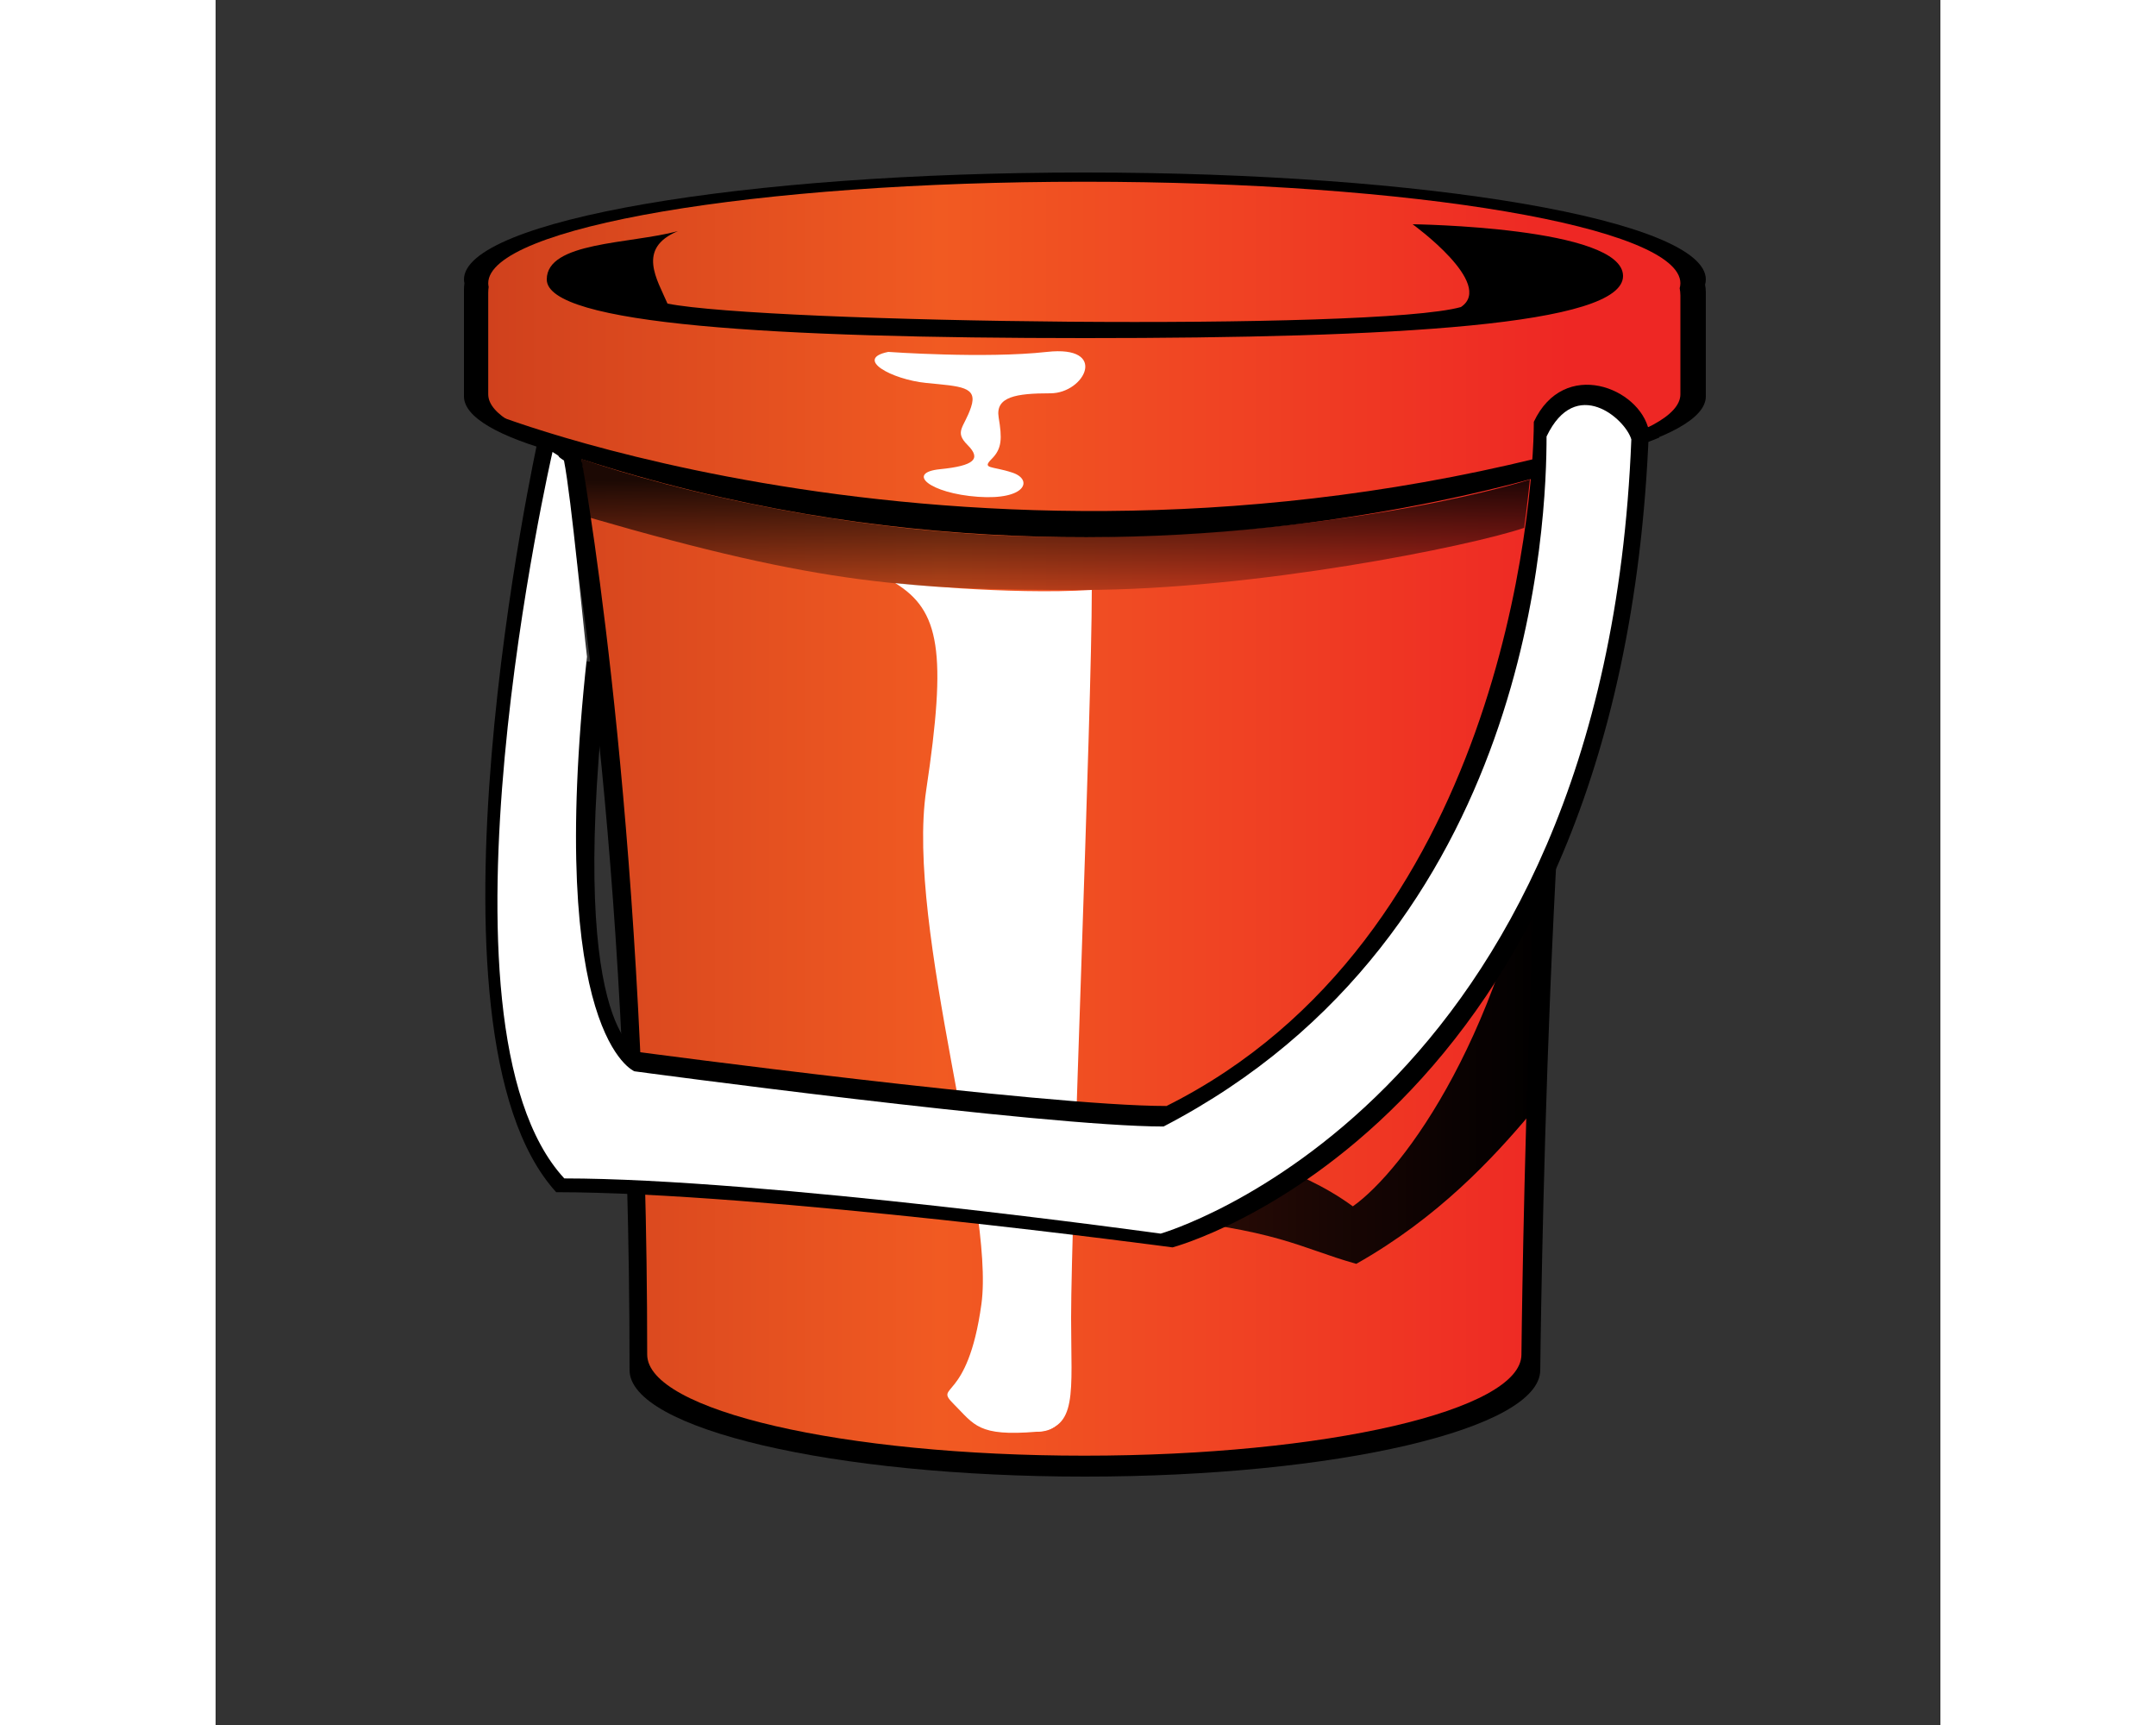 <?xml version="1.0" encoding="UTF-8"?>
<svg enable-background="new 0 0 500 500" width="100mm" height="80mm" viewBox="0 0 500 500" xmlns="http://www.w3.org/2000/svg">
 <rect x="0" y="0" width="500" height="500" fill="#333333" stroke="none"/>
 <defs>
  <linearGradient id="g" x1="79.034" x2="424.63" gradientUnits="userSpaceOnUse">
   <stop stop-color="#d0411d" offset="0"/>
   <stop stop-color="#f15a22" offset=".38"/>
   <stop stop-color="#ee2724" offset=".908"/>
  </linearGradient>
  <linearGradient id="f" x1="191.06" x2="252.12" gradientUnits="userSpaceOnUse">
   <stop stop-color="#fff" offset="0"/>
   <stop stop-color="#fff" offset="1"/>
  </linearGradient>
  <linearGradient id="e" x1="197" x2="254" gradientUnits="userSpaceOnUse">
   <stop stop-color="#fff" offset="0"/>
   <stop stop-color="#fff" offset="1"/>
  </linearGradient>
  <linearGradient id="d" x1="238" x2="248" gradientUnits="userSpaceOnUse">
   <stop stop-color="#fff" offset="0"/>
   <stop stop-color="#fff" offset="1"/>
  </linearGradient>
  <linearGradient id="c" x1="269" x2="384.67" gradientUnits="userSpaceOnUse">
   <stop stop-opacity=".8" offset="0"/>
   <stop offset="1"/>
  </linearGradient>
  <linearGradient id="b" x2="0" y1="133" y2="171" gradientUnits="userSpaceOnUse">
   <stop stop-opacity=".87" offset=".166"/>
   <stop stop-opacity=".25" offset="1"/>
  </linearGradient>
  <linearGradient id="a" x2="0" gradientUnits="userSpaceOnUse">
   <stop stop-opacity=".35" offset="0"/>
   <stop stop-opacity=".35" offset="1"/>
  </linearGradient>
 </defs>
 <path d="m432,80.997c0-17.119-80.589-30.997-180-30.997s-180,13.878-180,30.997c0,.375.053.747.129,1.119-.078.566-.129,1.146-.129,1.756v31.024c0,6.062 10.114,11.716 27.581,16.493 3.351,18.723 20.419,112.743 20.419,265.726 0,17.058 59.099,30.885 132,30.885s132-13.827 132-30.885c0,0 2.073-204.186 16.999-264.824 19.564-4.96 31.001-10.948 31.001-17.396v-30.146c0-.786-.087-1.523-.217-2.237 .141-.502.217-1.007.217-1.515z"/>
 <path d="m424.626,82.104c0-16.251-77.364-29.427-172.795-29.427s-172.797,13.175-172.797,29.427c0,.355.051.709.124,1.062-.075.538-.124,1.088-.124,1.667v29.452c0,5.755 9.71,11.123 26.478,15.657 3.076,17 19.602,116.632 19.602,262.674 0,16.194 56.733,29.32 126.718,29.32 69.982,0 126.716-13.126 126.716-29.32 0,0 1.99-204.251 16.319-261.818 18.78-4.708 29.76-10.393 29.76-16.514v-28.618c0-.747-.084-1.446-.207-2.125 .133-.475.206-.954.206-1.437z" fill="url(#g)"/>
 <path d="m195 102s28 2 46 0 11 12 1 12-16 1-15 7 1 9-2 12 0 2 6 4 4 8-10 7-21-7-11-8 12-3 8-7-1-5 1-11-3-6-13-7-21-7-11-9z" fill="url(#f)"/>
 <path d="m197 169s32.5 3.5 57 2c0 35-6 182-6 211 0 22 2 32-10 33-16.971 1.414-18-2-24-8s4 0 8-29-22-109-16-149 4-52-9-60z" fill="url(#e)"/>
 <path d="m248 382c0 23 0 33-10 33" fill="url(#d)"/>
 <path d="m384.67 230.33s-3.5 81.333-3.667 92.667c-10.666 12.667-26.666 30.001-50.333 43.334-16.667-4.667-22.334-10-61.667-13.667 18.334-14.333 24-18.667 24-18.667s20.334 3.667 36.667 15.667c14.667-10.333 44.667-50.667 55-119.33z" fill="url(#c)"/>
 <path d="m80.5 120s154.5 61 336.5 3.333c1 2.5 1.5 3.5 1.5 3.5s-158.83 66.834-338-2.833c0.5-3 0-4 0-4z"/>
 <path d="m93.458 127.36s-37.64 171.16 5.275 218.2c59.556 0 178.67 16 178.67 16s130.21-34.375 138.09-236.75c-2.627-12.427-24.598-21.182-33.355-2.542 0 23.965-9.865 150-106.48 198.31-35.908 0-152.91-15.633-152.91-15.633s-21.668-5.554-8.956-113.18h-17.796c-7.008-15.089 19.499-67.269-2.543-64.407z"/>
 <path d="m96 81c0 13.062 66 17 156 17s156-3.749 156-18-61-15-61-15 24 17.333 14 24c-25 7-201.33 4.667-230-1-3-7-9-16 3-21-14 3.75-38 3.062-38 14z"/>
 <path d="m106 133s64.333 23.334 145 22.667 130-16.667 130-16.667-0.666 6.667-1.666 14c-15.667 5.333-78.334 18-128 18s-75.333-1.333-143-21c-0.667-4.667-2.333-17-2.333-17z" fill="url(#b)"/>
 <path d="m457.5 150.5" fill="url(#a)"/>
 <path d="m101 133.5c-3-2 0-0.5-3.333-2.5 0 0-38.108 165.65 3.417 210.57 57.627 0 172.88 16 172.88 16s128.81-36.982 136.44-230.2c-1.694-5.933-16.102-18.644-24.576-0.848 0 22.881-3.389 144.07-111.02 200-34.746 0-153.39-16-153.39-16s-25.756-10.183-13.756-120.18c-0.965-7.727-4.51-45.944-6.666-56.833z" fill="#fff"/>
</svg>

